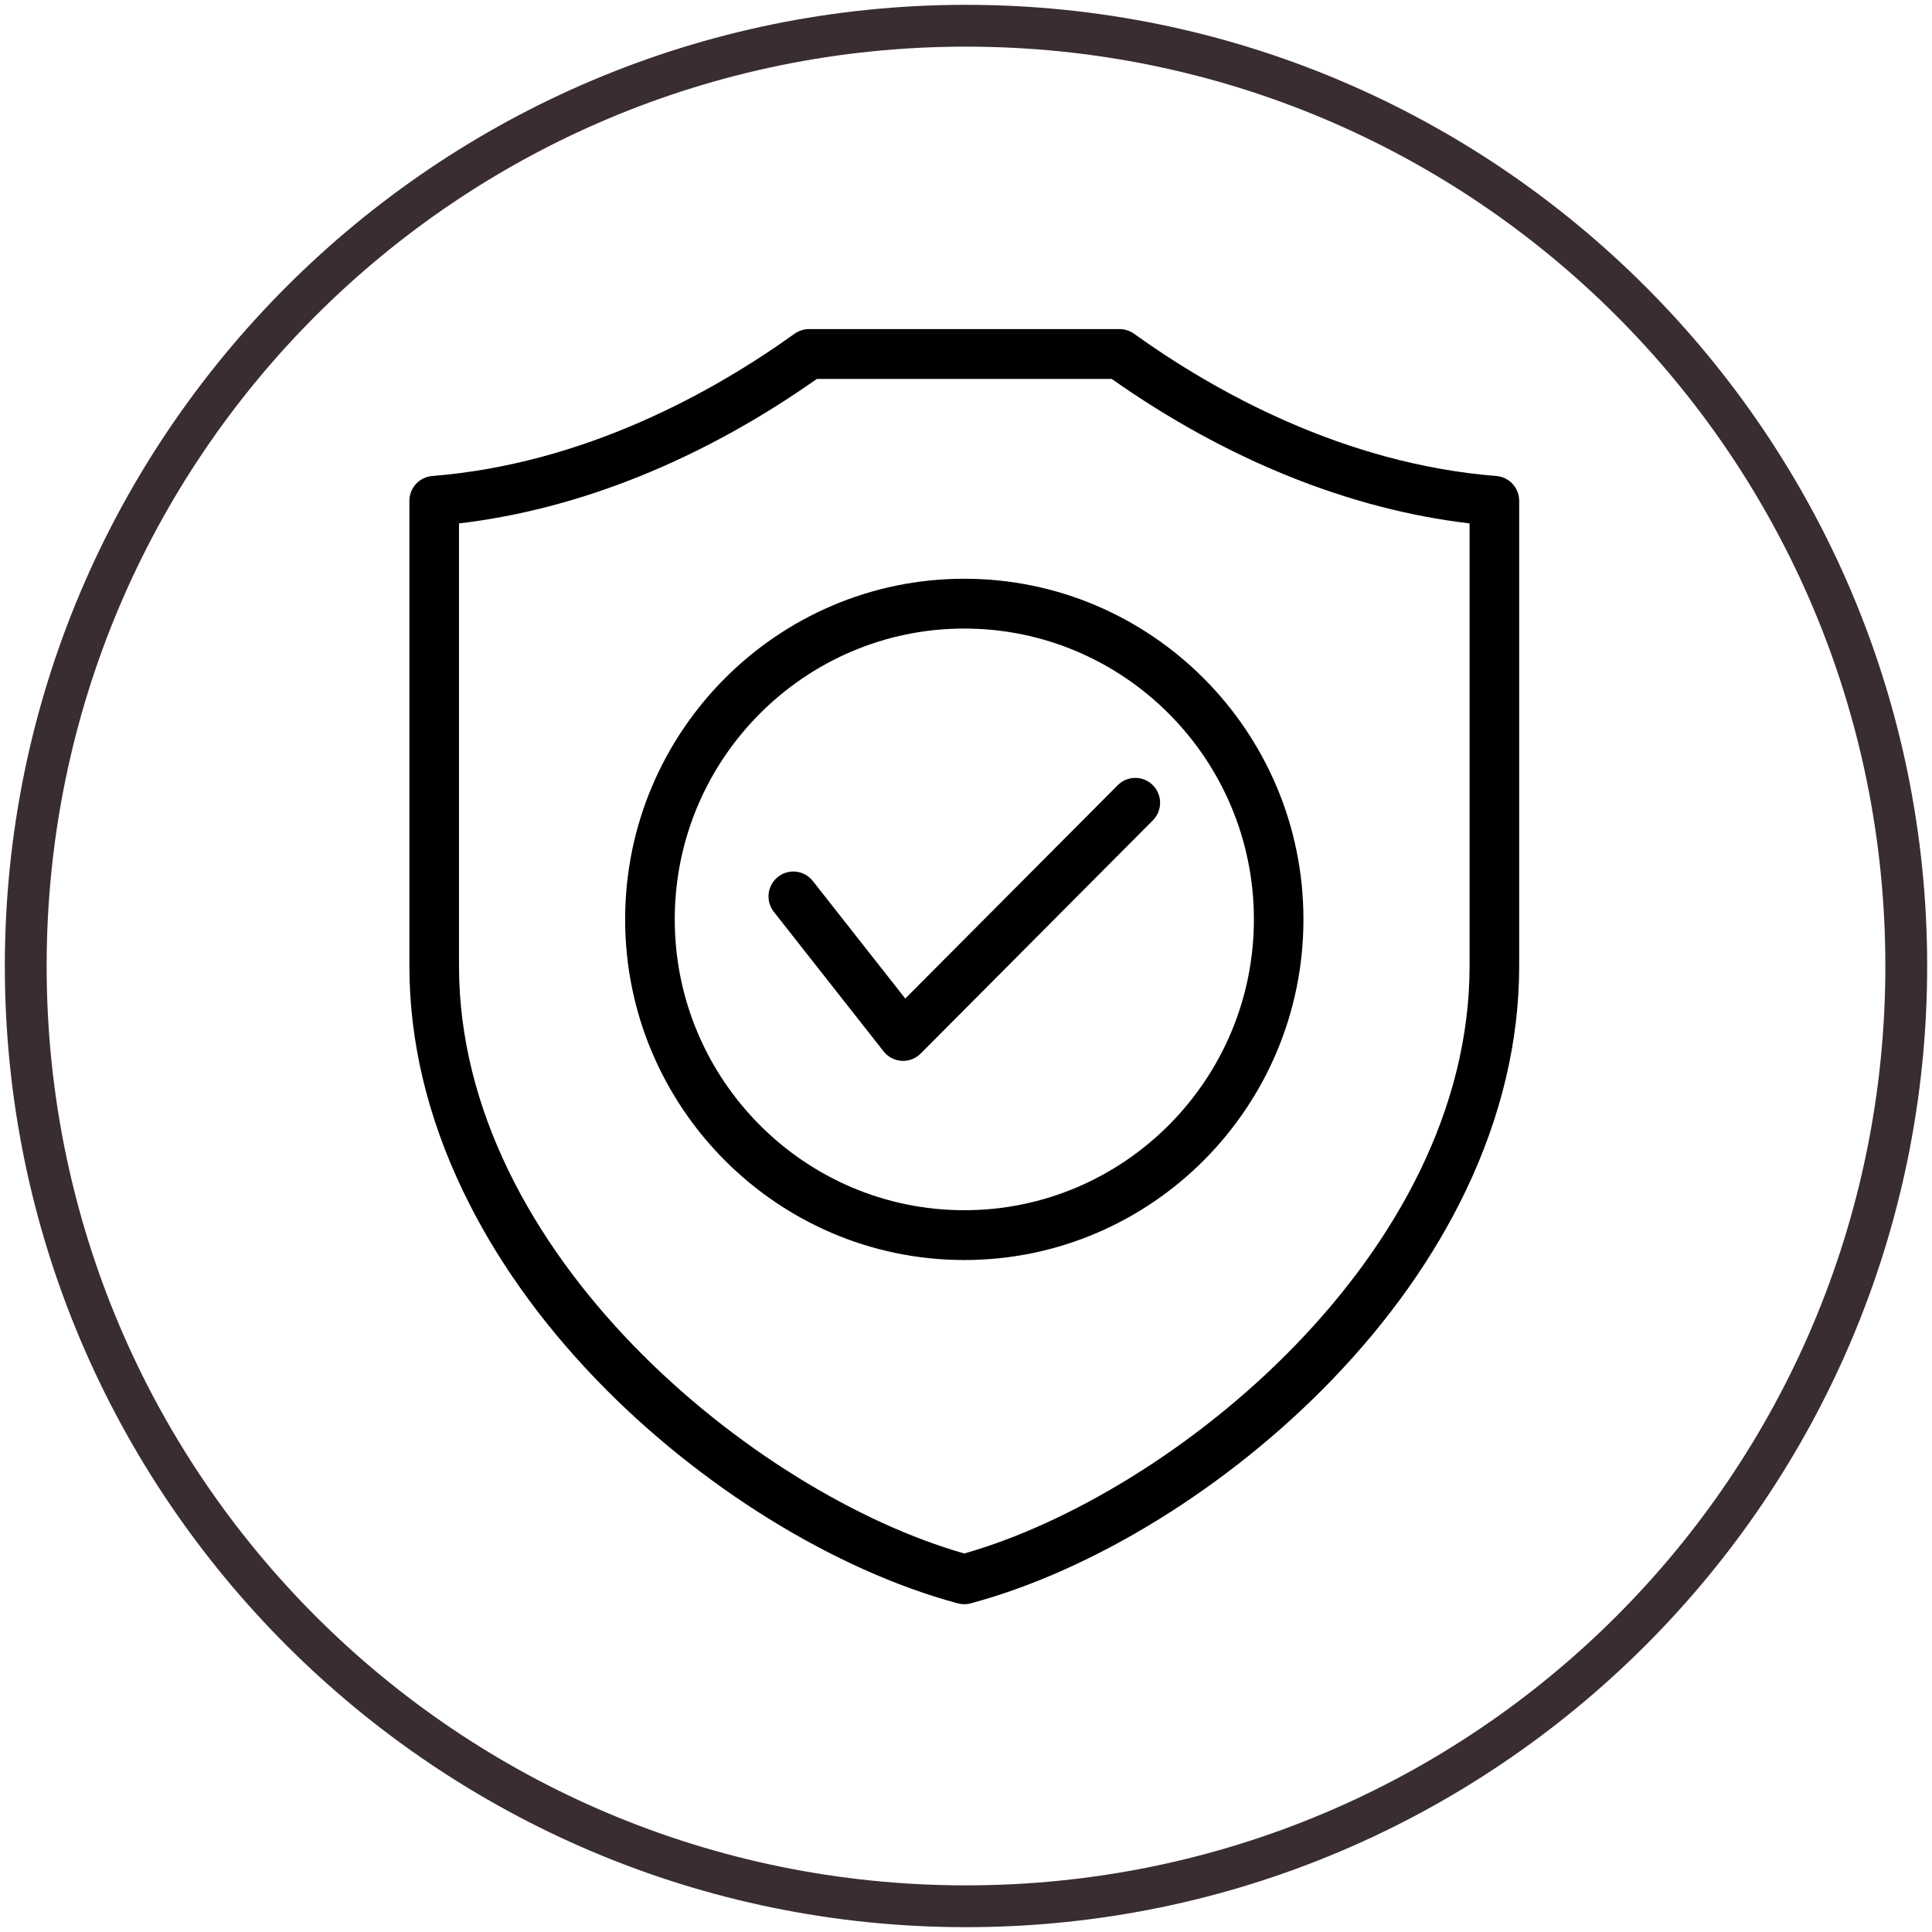 <svg version="1.0" preserveAspectRatio="xMidYMid meet" height="200" viewBox="0 0 150 150" zoomAndPan="magnify" width="200" xmlns:xlink="http://www.w3.org/1999/xlink" xmlns="http://www.w3.org/2000/svg"><defs><clipPath id="39bccc3e5d"><path clip-rule="nonzero" d="M 0.375 0.375 L 149.625 0.375 L 149.625 149.625 L 0.375 149.625 Z M 0.375 0.375"></path></clipPath><clipPath id="c37a7039ff"><path clip-rule="nonzero" d="M 31.734 25.551 L 117.984 25.551 L 117.984 124.551 L 31.734 124.551 Z M 31.734 25.551"></path></clipPath></defs><g clip-path="url(#39bccc3e5d)"><path fill-rule="nonzero" fill-opacity="1" d="M 75 0.375 C 33.828 0.375 0.375 33.828 0.375 75 C 0.375 116.172 33.828 149.625 75 149.625 C 116.172 149.625 149.625 116.172 149.625 75 C 149.625 33.828 116.172 0.375 75 0.375 Z M 75 3.621 C 114.465 3.621 146.379 35.535 146.379 75 C 146.379 114.465 114.465 146.379 75 146.379 C 35.535 146.379 3.621 114.465 3.621 75 C 3.621 35.535 35.535 3.621 75 3.621 Z M 75 3.621" fill="#392d30"></path></g><g clip-path="url(#c37a7039ff)"><path fill-rule="nonzero" fill-opacity="1" d="M 70.285 77.527 L 86.781 60.961 C 87.535 60.207 88.754 60.207 89.504 60.961 C 90.258 61.715 90.258 62.941 89.504 63.695 L 71.477 81.801 C 71.113 82.164 70.625 82.367 70.117 82.367 C 70.078 82.367 70.043 82.367 70.004 82.363 C 69.453 82.332 68.945 82.066 68.605 81.633 L 60.082 70.797 C 59.422 69.957 59.566 68.742 60.398 68.082 C 61.234 67.418 62.445 67.562 63.105 68.398 Z M 74.867 44.934 C 89.387 44.934 101.199 56.797 101.199 71.379 C 101.199 85.965 89.387 97.828 74.867 97.828 C 60.348 97.828 48.535 85.965 48.535 71.379 C 48.535 56.797 60.348 44.934 74.867 44.934 Z M 74.867 48.801 C 62.473 48.801 52.387 58.93 52.387 71.379 C 52.387 83.832 62.473 93.961 74.867 93.961 C 87.266 93.961 97.352 83.832 97.352 71.379 C 97.352 58.93 87.266 48.801 74.867 48.801 Z M 117.949 38.887 L 117.949 75 C 117.949 80.828 116.555 86.695 113.805 92.441 C 111.34 97.59 107.848 102.527 103.43 107.113 C 95.438 115.414 84.949 121.906 75.367 124.484 C 75.203 124.531 75.035 124.551 74.867 124.551 C 74.699 124.551 74.531 124.531 74.371 124.488 C 64.789 121.906 54.297 115.414 46.305 107.117 C 41.887 102.527 38.398 97.59 35.934 92.441 C 33.18 86.695 31.785 80.828 31.785 75 L 31.785 38.887 C 31.785 37.875 32.559 37.039 33.559 36.957 C 45.395 36.012 55.391 30.43 61.691 25.91 C 62.02 25.68 62.41 25.551 62.812 25.551 L 86.926 25.551 C 87.324 25.551 87.719 25.68 88.043 25.91 C 94.344 30.43 104.34 36.012 116.176 36.957 C 117.18 37.039 117.949 37.875 117.949 38.887 Z M 114.098 40.637 C 104.77 39.543 95.211 35.688 86.312 29.418 L 63.422 29.418 C 54.523 35.688 44.969 39.543 35.637 40.637 L 35.637 75 C 35.637 97.344 58.652 115.996 74.867 120.613 C 91.082 115.996 114.098 97.344 114.098 75 Z M 114.098 40.637" fill="#000000"></path></g></svg>